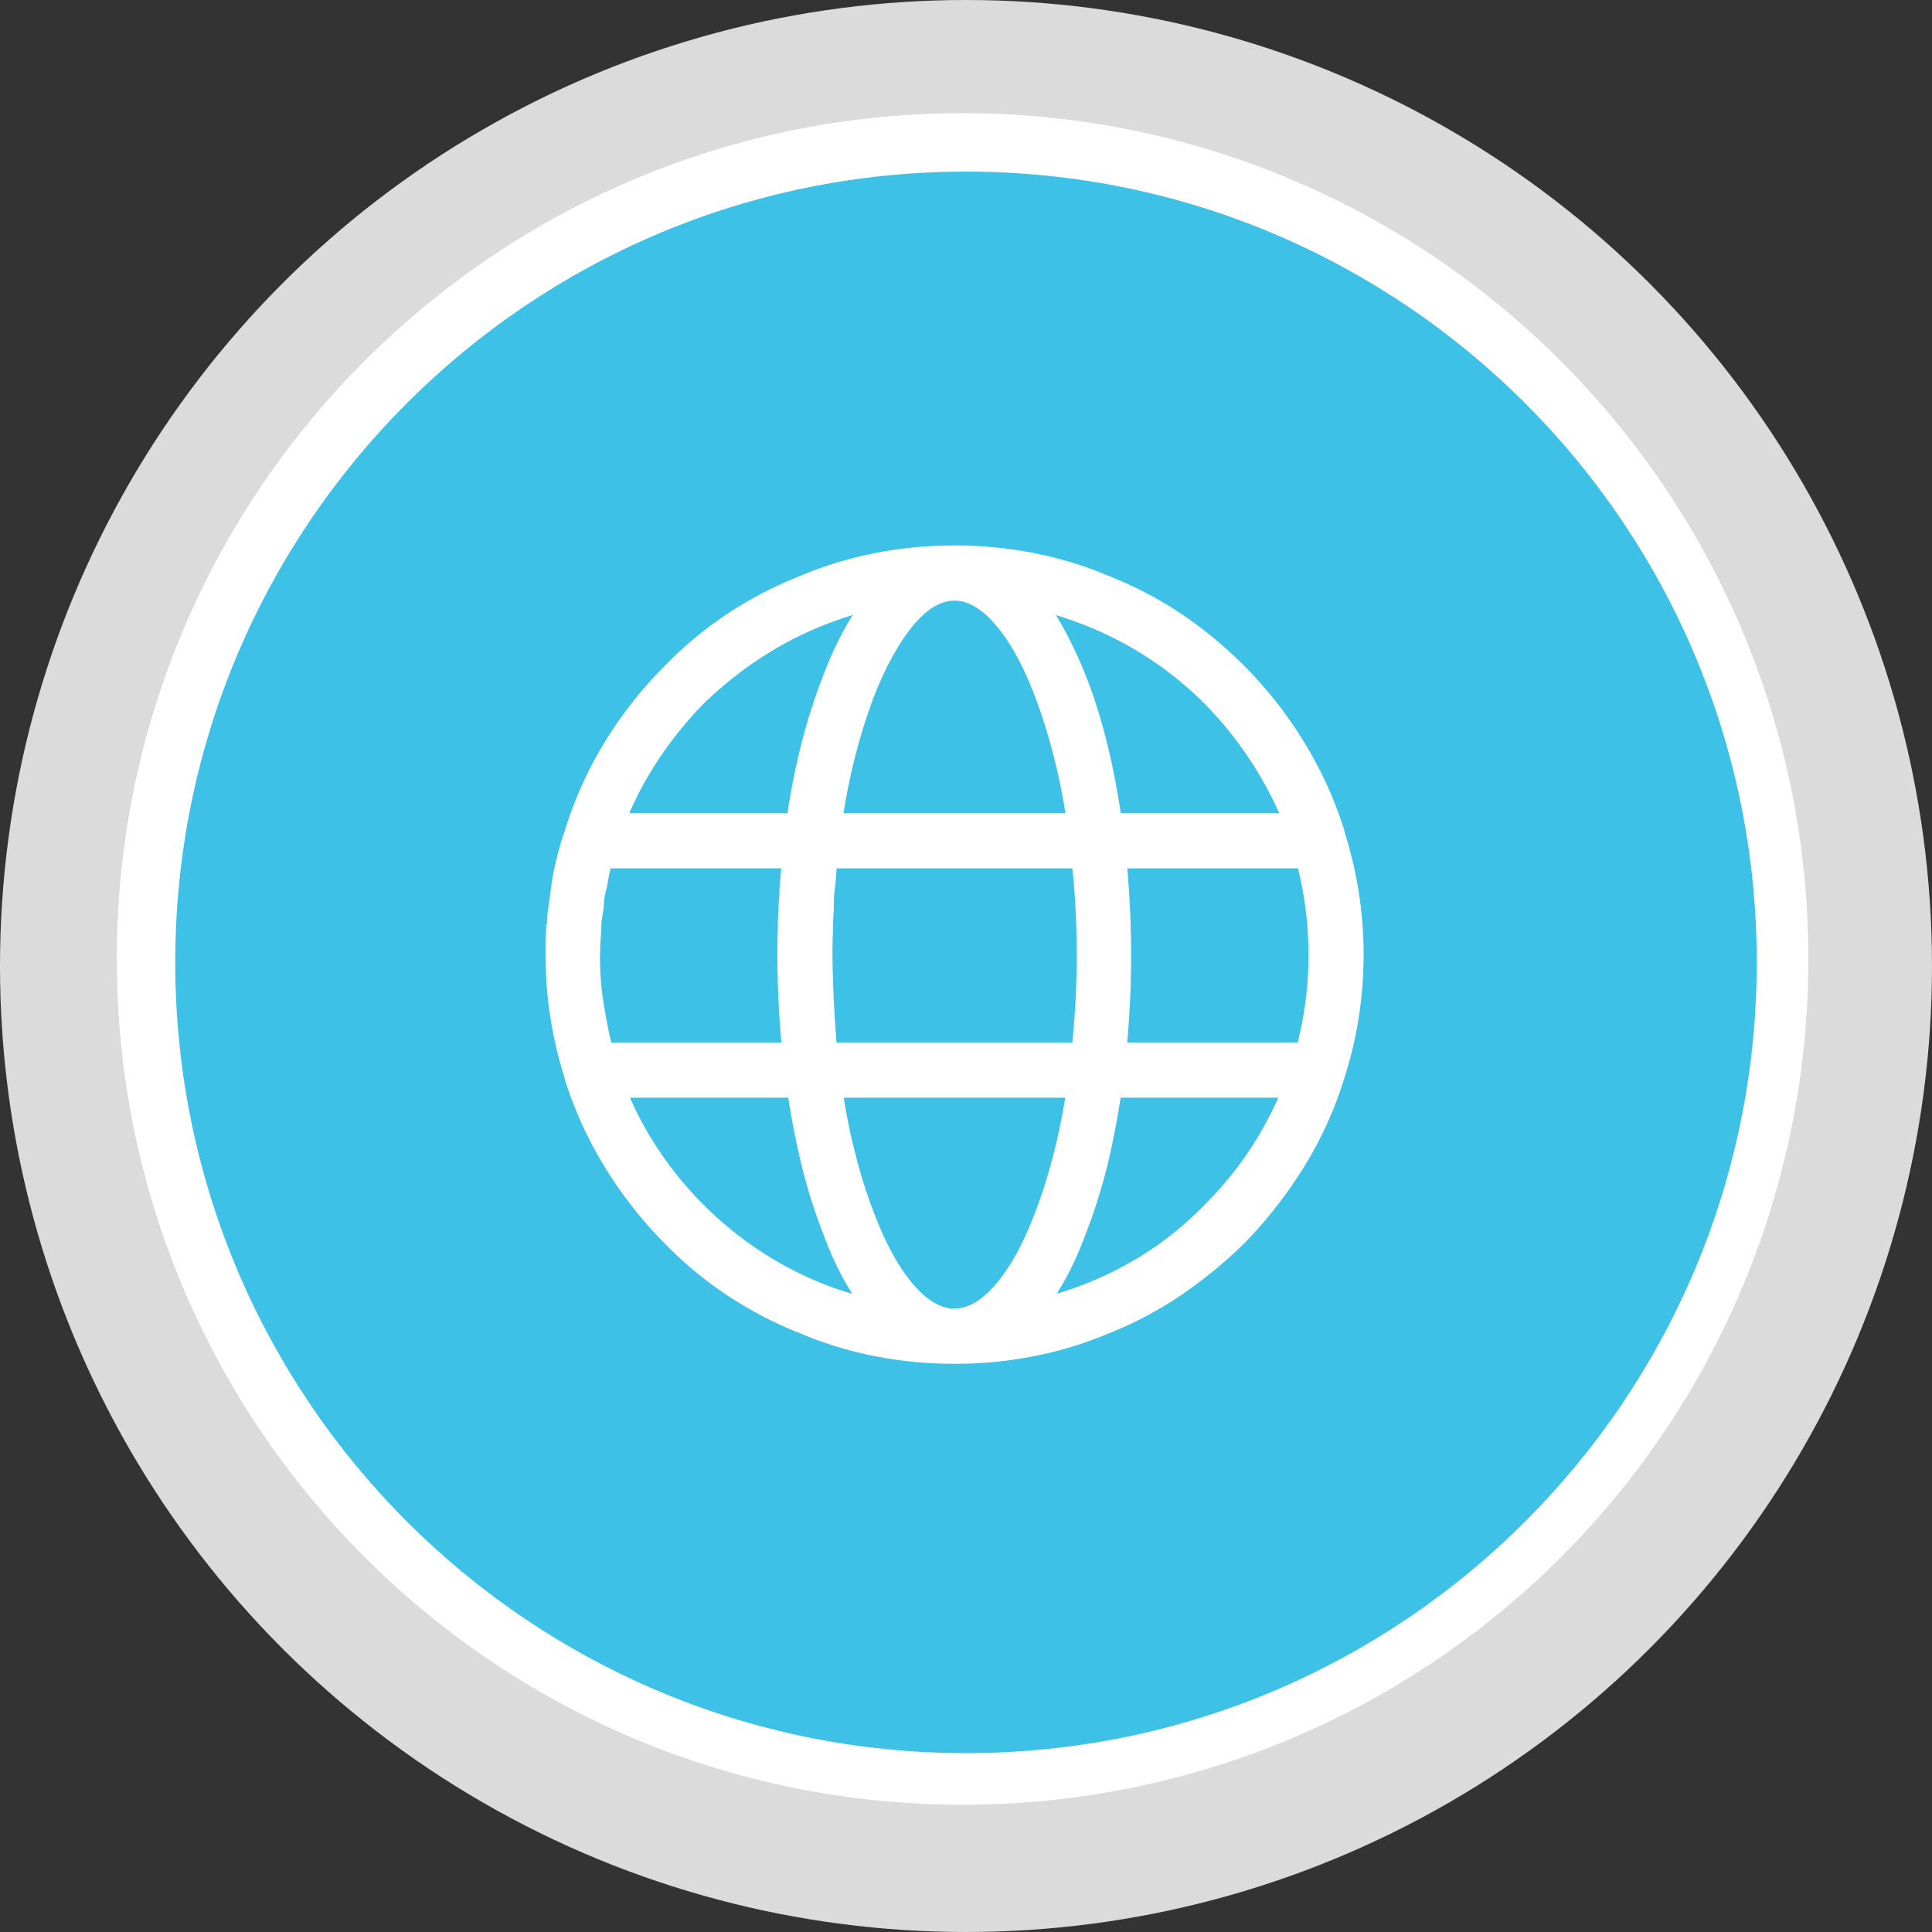 <?xml version="1.0" encoding="UTF-8"?>
<svg xmlns="http://www.w3.org/2000/svg" height="85" width="85">
  <rect width="100%" height="100%" fill="#333333" stroke="none"/>
  <g fill="none">
    <circle cx="42.5" cy="42.5" fill="#dbdbdb" r="42.5"></circle>
    <path d="M42.35 79.4C21.8 79.4 5.14 62.74 5.14 42.19S21.8 4.98 42.35 4.98s37.21 16.66 37.21 37.21A37.17 37.17 0 0 1 42.35 79.4z" fill="#fff"></path>
    <path d="M42.5 7.55c-19.214 0-34.79 15.576-34.79 34.79S23.286 77.13 42.5 77.13s34.79-15.576 34.79-34.79S61.714 7.55 42.5 7.55z" fill="#3ec1e6"></path>
    <path d="M41.993 60h-.07c-1.148 0-2.29-.111-3.428-.334a16.66 16.66 0 0 1-3.287-1.002 17.42 17.42 0 0 1-3.181-1.652 16.531 16.531 0 0 1-2.76-2.285 18.227 18.227 0 0 1-2.654-3.375 17.187 17.187 0 0 1-1.776-3.903v-.035a17.418 17.418 0 0 1-.422-1.582c-.117-.539-.21-1.078-.28-1.617-.071-.563-.112-1.131-.124-1.705a27.481 27.481 0 0 1 .018-1.705v-.088a.12.12 0 0 1 .035-.088c0-.164.012-.334.035-.51.023-.176.047-.346.07-.51l.07-.51.07-.51c.071-.35.147-.69.23-1.019.081-.328.181-.656.298-.984a17.074 17.074 0 0 1 1.758-3.92c.75-1.23 1.64-2.361 2.672-3.393a16.531 16.531 0 0 1 2.76-2.285 17.42 17.42 0 0 1 3.181-1.652 16.66 16.66 0 0 1 3.287-1.002A17.791 17.791 0 0 1 41.923 24h.14c1.15 0 2.292.111 3.429.334a16.66 16.66 0 0 1 3.287 1.002c1.125.445 2.18.996 3.164 1.652s1.91 1.418 2.777 2.285a18.227 18.227 0 0 1 2.654 3.375 17.187 17.187 0 0 1 1.776 3.903v.035c.281.89.492 1.787.633 2.69.14.902.21 1.81.21 2.724s-.07 1.828-.21 2.742-.352 1.805-.633 2.672a16.644 16.644 0 0 1-1.776 3.92 19.596 19.596 0 0 1-2.654 3.393c-.867.843-1.793 1.6-2.777 2.267a16.3 16.3 0 0 1-3.164 1.67 16.66 16.66 0 0 1-3.287 1.002c-1.137.223-2.28.334-3.428.334h-.071zm-14.87-13.324v.035c.374 1.195.884 2.32 1.529 3.375a15.677 15.677 0 0 0 2.302 2.918c.75.75 1.547 1.406 2.391 1.969S35.074 56.01 36 56.396c.926.387 1.893.674 2.9.862.985.21 2.005.316 3.06.316h.07c1.03 0 2.05-.105 3.058-.316a14.808 14.808 0 0 0 2.883-.862c.938-.386 1.828-.86 2.672-1.423s1.629-1.22 2.355-1.97c.891-.89 1.659-1.862 2.303-2.917a15.134 15.134 0 0 0 1.53-3.375l.017-.018.018-.017c.468-1.524.703-3.076.703-4.658 0-1.582-.235-3.147-.703-4.694v-.035a16.386 16.386 0 0 0-3.868-6.328 15.426 15.426 0 0 0-5.027-3.357 16.748 16.748 0 0 0-2.883-.897 16.686 16.686 0 0 0-3.058-.281h-.07c-1.055 0-2.075.094-3.06.281-1.007.211-1.974.51-2.9.897-.925.386-1.81.86-2.654 1.423s-1.64 1.207-2.39 1.934a16.714 16.714 0 0 0-2.303 2.953 15.134 15.134 0 0 0-1.53 3.375 10.39 10.39 0 0 0-.421 1.758 2.891 2.891 0 0 0-.14.879c-.025.14-.048.287-.071.44a2.891 2.891 0 0 0-.036.439v.14a12.646 12.646 0 0 0 .07 2.989c.071.468.153.931.247 1.388.094.457.21.908.351 1.354zm-1.16-10.899H57.99v2.426H25.962zm0 10.09H57.99v2.426H25.962zM41.992 60h-.035c-.586 0-1.16-.14-1.722-.422s-1.09-.68-1.582-1.195a8.991 8.991 0 0 1-1.319-1.723c-.41-.68-.779-1.465-1.107-2.355a24.085 24.085 0 0 1-1.02-3.287 34.601 34.601 0 0 1-.668-3.78c0-.023-.005-.035-.017-.035h-.018c-.047-.492-.094-.996-.14-1.512s-.082-1.03-.106-1.546a73.757 73.757 0 0 1-.053-1.635c-.011-.551-.005-1.108.018-1.67v-.14c0-.165.006-.329.018-.493.011-.164.017-.328.017-.492.024-.164.035-.328.035-.492 0-.164.012-.328.035-.493.024-.328.053-.65.088-.966.035-.317.065-.639.088-.967.164-1.336.393-2.602.686-3.797a25.51 25.51 0 0 1 1.037-3.305c.328-.867.697-1.646 1.107-2.338.41-.691.838-1.271 1.283-1.74.516-.515 1.055-.914 1.618-1.195S41.372 24 41.958 24h.07c.587 0 1.16.14 1.723.422s1.09.68 1.582 1.195c.47.469.903 1.049 1.301 1.74.399.692.774 1.471 1.125 2.338.399 1.008.738 2.11 1.02 3.305s.504 2.46.668 3.797v.035c.21 1.688.316 3.416.316 5.186s-.105 3.498-.316 5.185a34.294 34.294 0 0 1-.668 3.815 24.085 24.085 0 0 1-1.02 3.287c-.328.89-.697 1.675-1.107 2.355-.41.68-.85 1.254-1.319 1.723-.492.515-1.02.914-1.582 1.195S42.615 60 42.03 60zm-5.062-13.113v.035c.14 1.219.346 2.385.615 3.498.27 1.113.58 2.115.932 3.006.492 1.289 1.049 2.303 1.67 3.04.62.74 1.236 1.108 1.845 1.108.61 0 1.225-.369 1.846-1.107s1.178-1.752 1.67-3.041c.352-.89.662-1.893.932-3.006.27-1.113.474-2.28.615-3.498.21-1.594.316-3.229.316-4.904 0-1.676-.105-3.311-.316-4.905s0-.011 0-.035a28.279 28.279 0 0 0-.615-3.48c-.27-1.102-.58-2.11-.932-3.024-.492-1.289-1.049-2.303-1.67-3.04-.62-.74-1.236-1.108-1.846-1.108-.609 0-1.218.369-1.828 1.107-.609.738-1.172 1.752-1.687 3.041a24.963 24.963 0 0 0-.932 3.024 28.09 28.09 0 0 0-.615 3.515c-.047.282-.082.575-.105.88l-.07.913a7.34 7.34 0 0 0-.054.475 5.735 5.735 0 0 0-.017.44c0 .163-.006.322-.018.474-.011.152-.017.31-.017.475v.14a23.13 23.13 0 0 0-.018 1.565c.012.527.03 1.048.053 1.564.023.469.053.943.088 1.424.035.48.088.955.158 1.424z" fill="#fff"></path>
  </g>
</svg>

